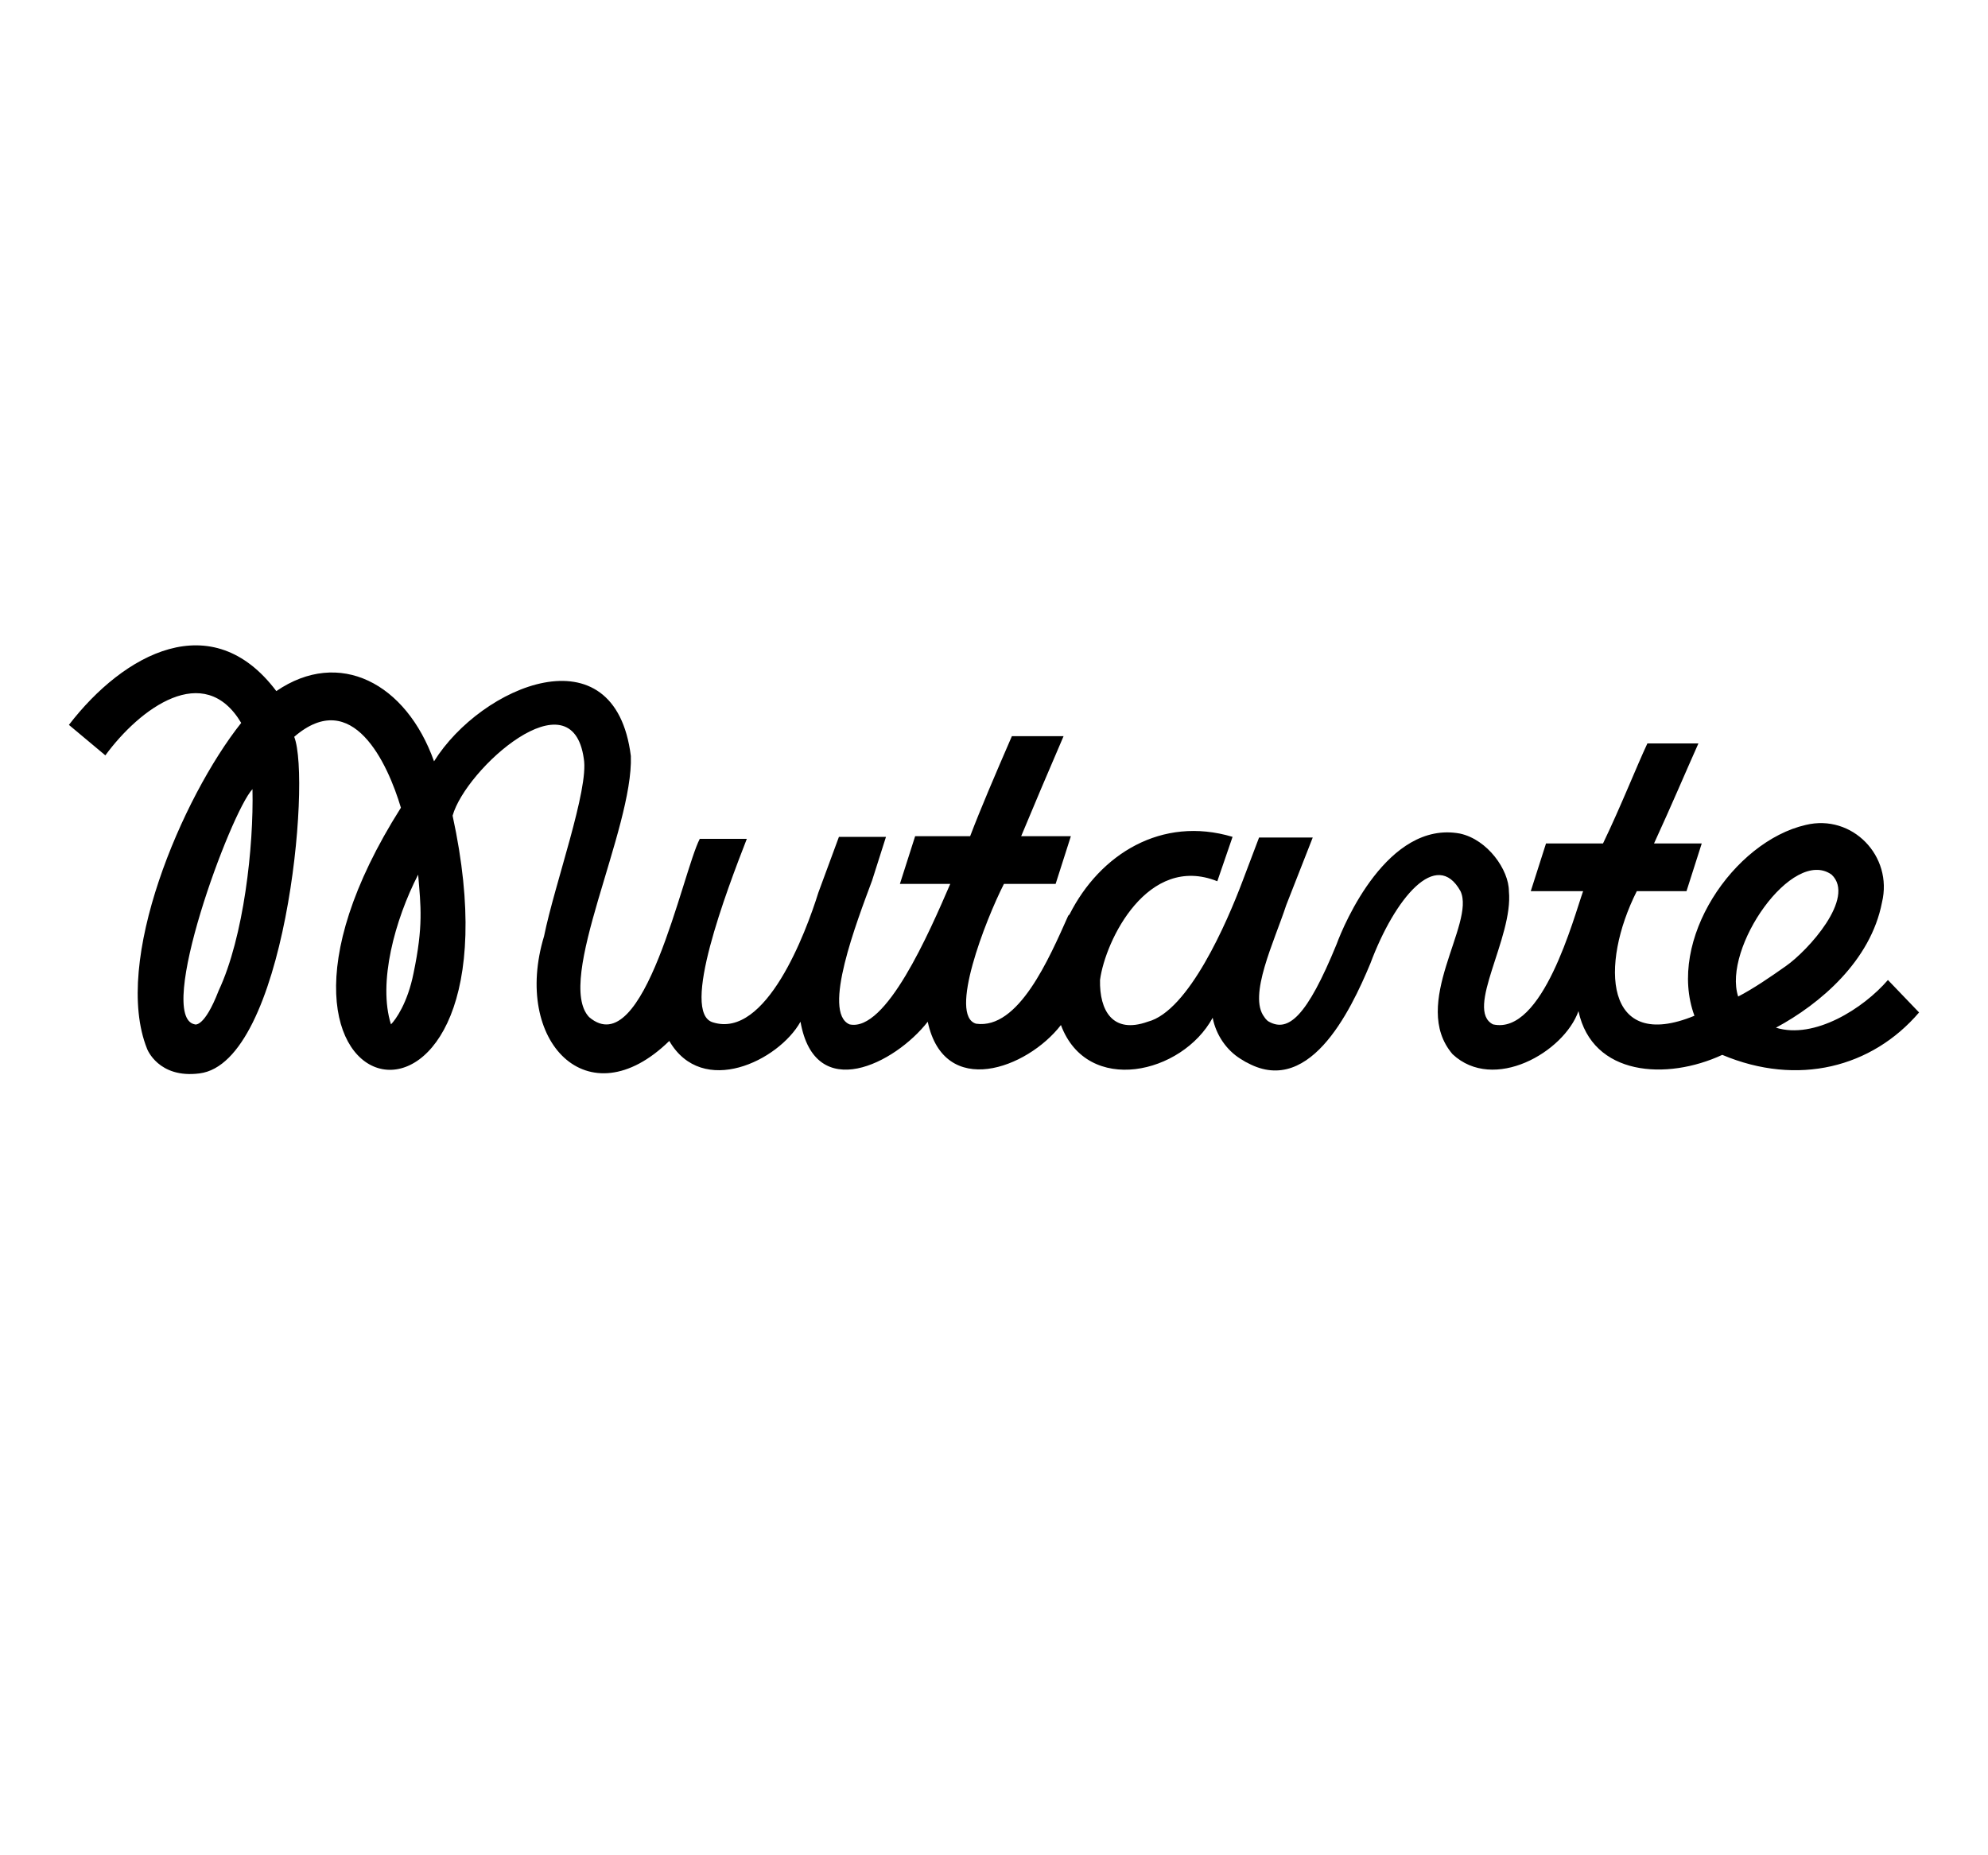 <svg xmlns="http://www.w3.org/2000/svg" id="Layer_1" version="1.1" viewBox="0 0 300 280"><defs><style>.st2{fill:none;stroke-miterlimit:10;stroke:#4a4aff}</style></defs><path d="M0 0h300v280H0z" style="fill:#fff"/><path d="M284.9 147.9c-3.7 4.3-11.1 9-16.9 7.2 6.7-3.6 14.3-10.1 16-18.9 1.7-7-4.5-13.4-11.5-11.7-10.9 2.5-21 17.4-16.8 28.8-13.6 5.6-14.3-7.7-8.7-18.8h7.5l2.3-7.2h-7.2c2.8-6.1 4.6-10.4 6.7-15.1h-7.7c-1.6 3.4-4 9.5-6.7 15.1h-8.6l-2.3 7.2h7.9c-1.4 3.9-6.1 21.8-13.6 20.1-4.3-2.2 3.1-13.1 2.4-20.1 0-3.2-3.2-7.8-7.4-8.7-10.9-2-17.5 13.7-18.6 16.7-4.5 11-7.3 13.3-10.2 11.7-.4-.2-.7-.7-.7-.7-2.5-3.2 1.5-11.4 3.3-16.9l4-10.2H190l-2.5 6.6c-2.3 6.1-8.1 19.6-14.3 21.2-5.3 1.9-7.3-1.7-7.2-6.3.8-6 7.2-19.1 17.7-14.9l2.3-6.7c-10.7-3.2-20 2.6-24.6 11.7l-.2.2c-2.9 6.5-7.5 17.2-13.9 16.3-4.2-1.2 1.4-15.6 4.2-21.1h7.8l2.3-7.2h-7.5c1.7-4.1 4.2-10 6.4-15.1h-7.8c-2.6 6-4.7 10.9-6.3 15.1h-8.3l-2.3 7.2h7.6c-3.2 7.4-9.7 22.4-15.2 21.2-4.2-1.8 1.1-15.5 3.4-21.7l2.1-6.6h-7.1l-3.1 8.4c-1.9 6.1-7.9 22.1-15.9 19.6-5-1.4 2.1-20 5.1-27.7h-7.1c-2.6 5-8.4 34-16.7 26.9-5.2-5.5 6.7-28.4 6.3-39.4-2.4-19.2-22.6-10.6-29.7.8-4.2-11.8-14.3-17.1-23.8-10.6-9.7-12.9-23-5.7-31.3 5.1l5.5 4.6c5.2-7.1 14.9-14.3 20.5-4.9-8.9 11.2-19.5 36-14.2 49.2 0 0 1.7 4.5 7.9 3.7 12.9-1.6 16.9-44.2 14.3-50.8 8.8-7.6 14.1 4 16.1 10.7-30.1 47.5 20 57.3 7.8 1.2 2-7.1 18-21.4 19.8-8.6.8 4.6-4.4 18.9-6 26.8-4.8 15.8 6.6 27.8 18.9 15.8 5 8.6 16.5 3 19.8-2.9 2.2 12.5 14.3 6.3 19.2 0 2.5 11.7 15 7.1 20.1.5 4 10.7 18.3 7.4 22.9-1.1.5 2.6 2.1 4.9 4.2 6.2s.1 0 .2.1c9.9 6.4 16.4-7.3 19.4-14.5 3.7-9.9 10-17.4 13.6-10.9 2.3 4.9-7.7 17-1.2 24.6 6.2 5.8 16.8-.3 19-6.5 2.1 9.8 13.3 10.5 21.7 6.6 11.4 4.8 22.6 1.9 29.7-6.4l-4.7-4.9ZM33 149.5c-2.2 5.7-3.6 5.1-3.6 5.1-6-1.1 5.4-32 8.7-35.5.2 8.6-1.3 22.3-5.1 30.4Zm29.4-2.6c-.9 4.5-2.7 7-3.4 7.7-2-6.3.6-15.8 4.1-22.6.4 4.8.8 7.7-.7 14.9Zm199.9 3.5c-2.4-7.3 8.2-22.6 14.1-18.4 3.7 3.5-3.6 11.5-6.9 13.8-2.4 1.7-4.9 3.4-7.2 4.6Z"/></svg>
